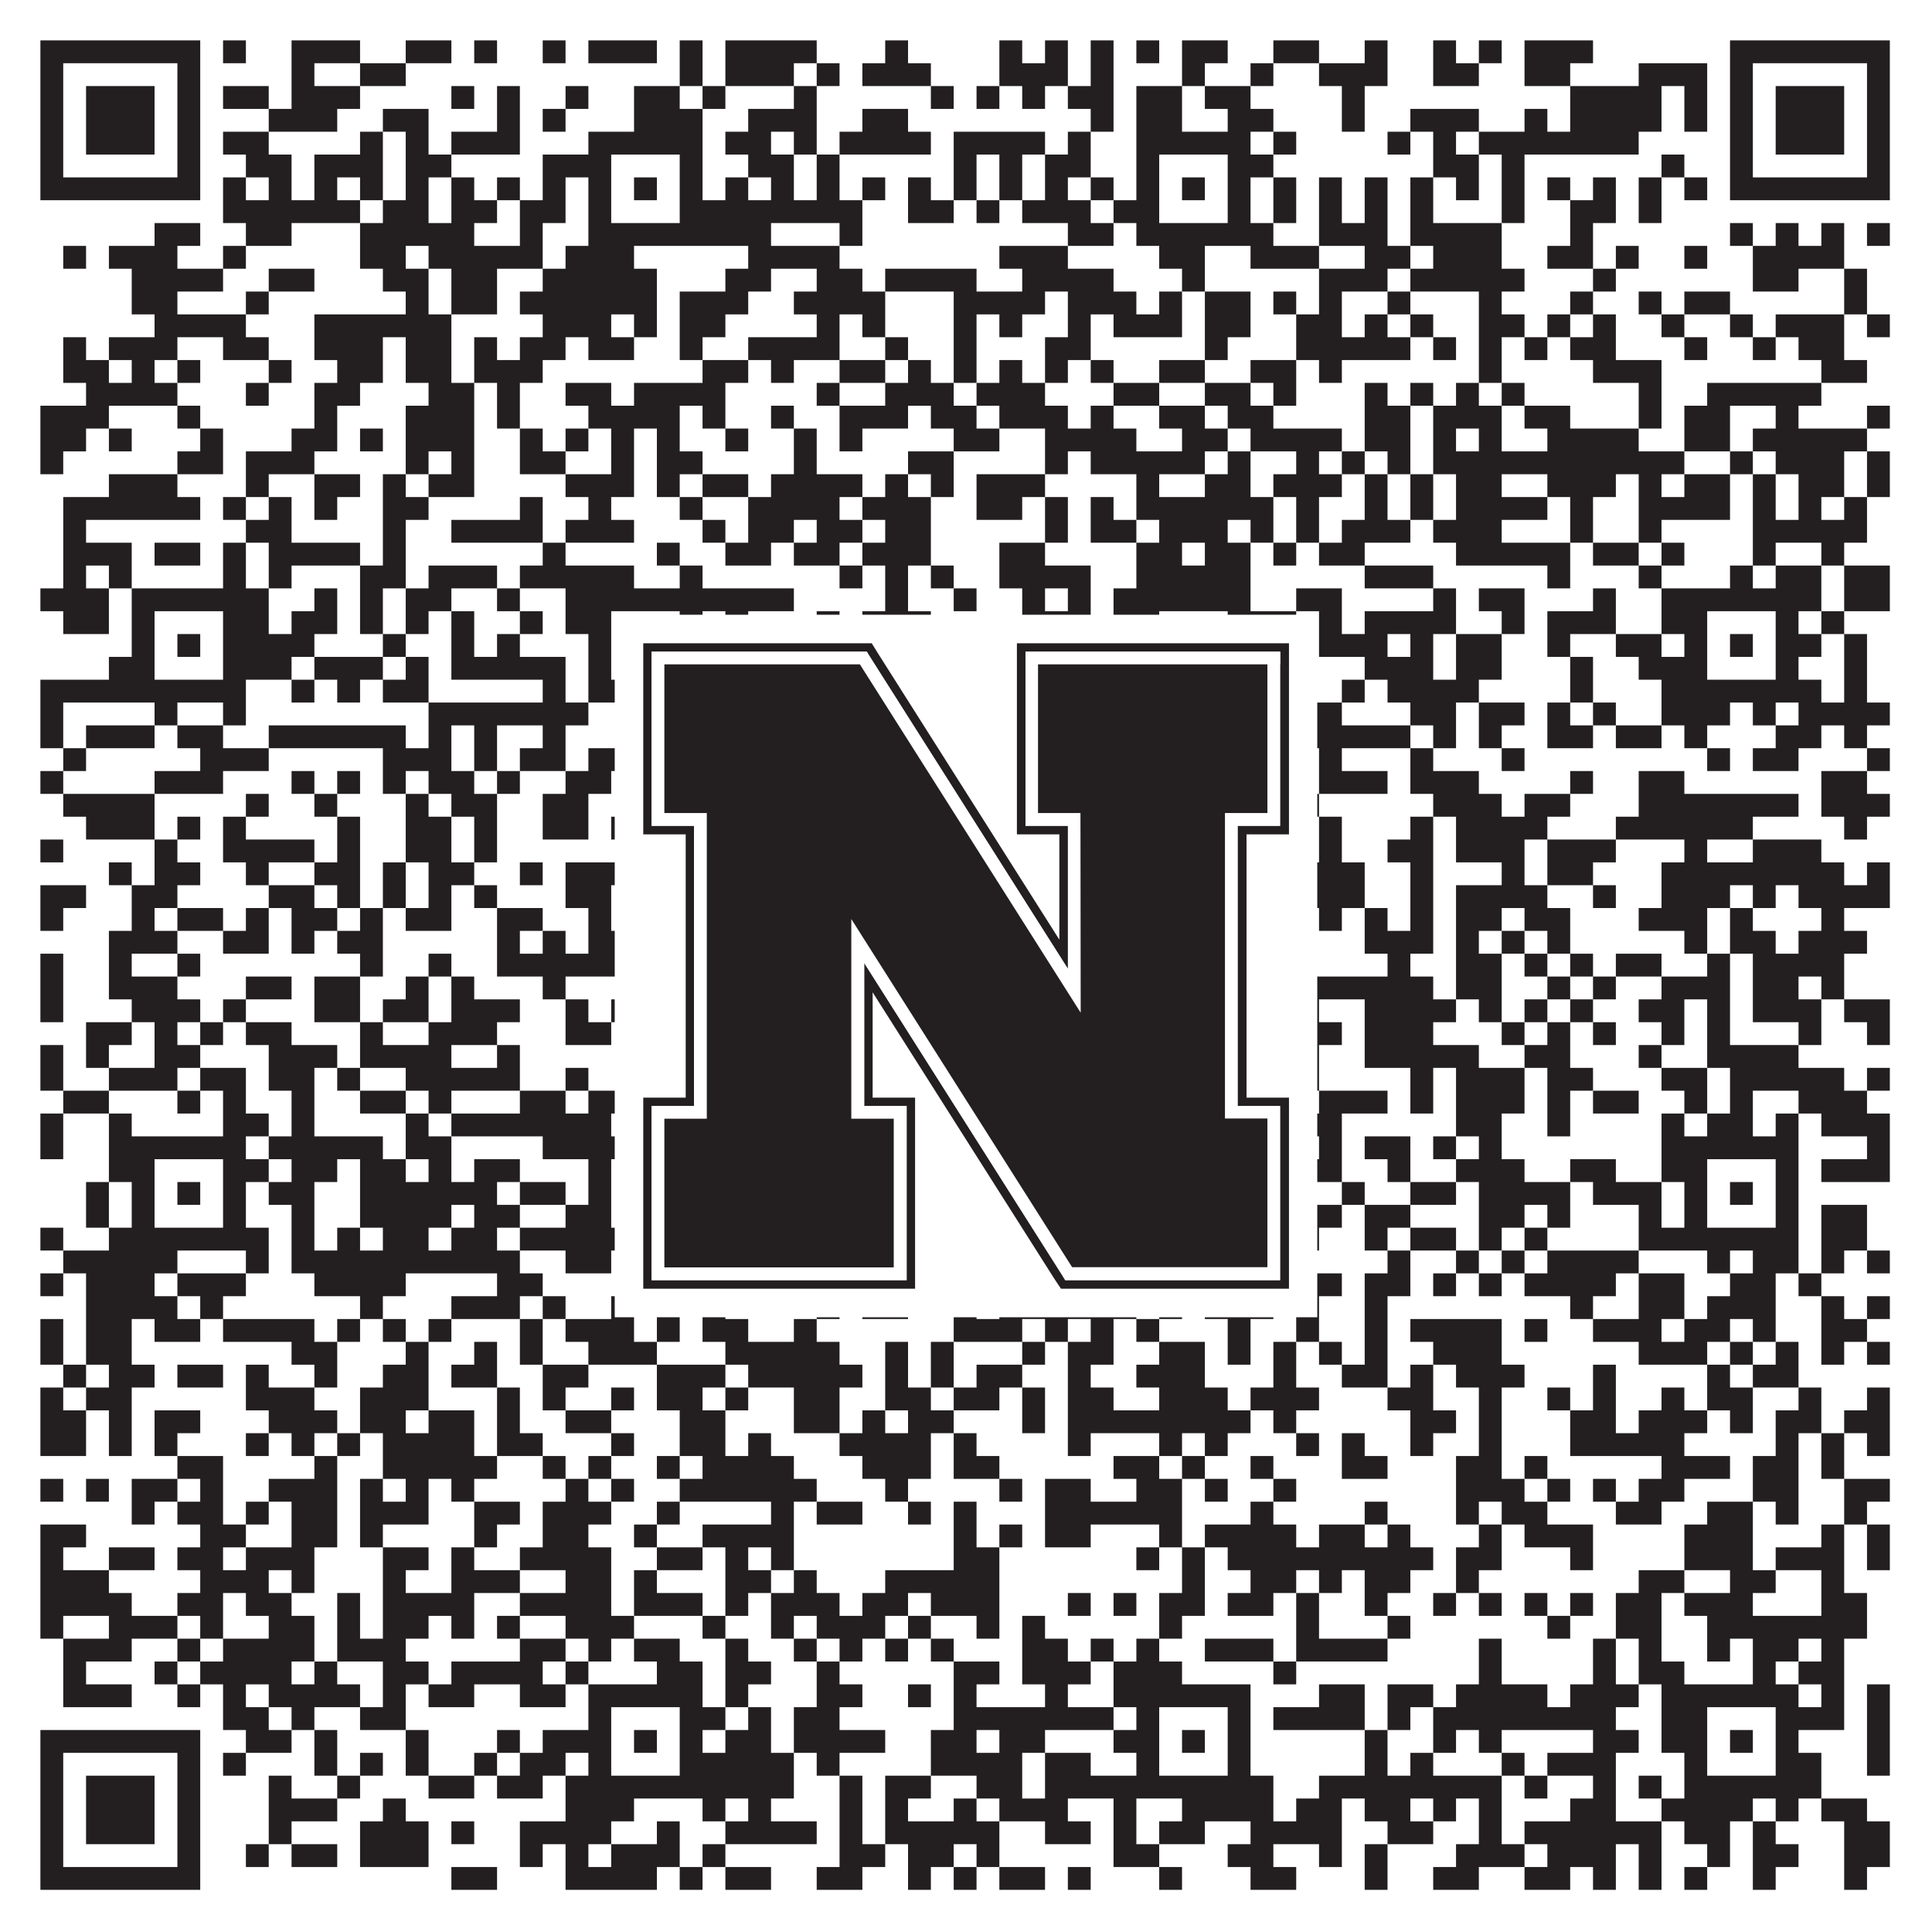 <?xml version="1.0"?>
<svg xmlns="http://www.w3.org/2000/svg" xmlns:xlink="http://www.w3.org/1999/xlink" version="1.1" width="1100px" height="1100px" viewBox="0 0 1100 1100"><rect x="0" y="0" width="1100" height="1100" fill="#ffffff" fill-opacity="1"/><path fill="#231f20" fill-opacity="1" d="M23,23L114,23L114,36L23,36ZM127,23L140,23L140,36L127,36ZM166,23L205,23L205,36L166,36ZM231,23L257,23L257,36L231,36ZM270,23L283,23L283,36L270,36ZM309,23L322,23L322,36L309,36ZM335,23L374,23L374,36L335,36ZM387,23L400,23L400,36L387,36ZM413,23L465,23L465,36L413,36ZM504,23L517,23L517,36L504,36ZM569,23L582,23L582,36L569,36ZM595,23L608,23L608,36L595,36ZM621,23L634,23L634,36L621,36ZM647,23L660,23L660,36L647,36ZM673,23L699,23L699,36L673,36ZM725,23L751,23L751,36L725,36ZM777,23L790,23L790,36L777,36ZM816,23L829,23L829,36L816,36ZM842,23L855,23L855,36L842,36ZM868,23L907,23L907,36L868,36ZM985,23L1076,23L1076,36L985,36ZM23,36L36,36L36,49L23,49ZM101,36L114,36L114,49L101,49ZM166,36L179,36L179,49L166,49ZM205,36L231,36L231,49L205,49ZM387,36L400,36L400,49L387,49ZM413,36L452,36L452,49L413,49ZM465,36L478,36L478,49L465,49ZM491,36L530,36L530,49L491,49ZM569,36L608,36L608,49L569,49ZM621,36L634,36L634,49L621,49ZM673,36L686,36L686,49L673,49ZM712,36L725,36L725,49L712,49ZM751,36L790,36L790,49L751,49ZM816,36L842,36L842,49L816,49ZM868,36L894,36L894,49L868,49ZM933,36L972,36L972,49L933,49ZM985,36L998,36L998,49L985,49ZM1063,36L1076,36L1076,49L1063,49ZM23,49L36,49L36,62L23,62ZM49,49L88,49L88,62L49,62ZM101,49L114,49L114,62L101,62ZM127,49L153,49L153,62L127,62ZM166,49L205,49L205,62L166,62ZM257,49L270,49L270,62L257,62ZM283,49L296,49L296,62L283,62ZM322,49L335,49L335,62L322,62ZM361,49L387,49L387,62L361,62ZM400,49L413,49L413,62L400,62ZM452,49L465,49L465,62L452,62ZM530,49L543,49L543,62L530,62ZM556,49L569,49L569,62L556,62ZM582,49L595,49L595,62L582,62ZM608,49L634,49L634,62L608,62ZM647,49L673,49L673,62L647,62ZM686,49L712,49L712,62L686,62ZM764,49L777,49L777,62L764,62ZM894,49L946,49L946,62L894,62ZM959,49L972,49L972,62L959,62ZM985,49L998,49L998,62L985,62ZM1011,49L1050,49L1050,62L1011,62ZM1063,49L1076,49L1076,62L1063,62ZM23,62L36,62L36,75L23,75ZM49,62L88,62L88,75L49,75ZM101,62L114,62L114,75L101,75ZM153,62L192,62L192,75L153,75ZM218,62L244,62L244,75L218,75ZM283,62L296,62L296,75L283,75ZM309,62L322,62L322,75L309,75ZM361,62L400,62L400,75L361,75ZM426,62L465,62L465,75L426,75ZM491,62L517,62L517,75L491,75ZM621,62L634,62L634,75L621,75ZM647,62L673,62L673,75L647,75ZM699,62L725,62L725,75L699,75ZM764,62L777,62L777,75L764,75ZM803,62L842,62L842,75L803,75ZM868,62L881,62L881,75L868,75ZM894,62L946,62L946,75L894,75ZM959,62L972,62L972,75L959,75ZM985,62L998,62L998,75L985,75ZM1011,62L1050,62L1050,75L1011,75ZM1063,62L1076,62L1076,75L1063,75ZM23,75L36,75L36,88L23,88ZM49,75L88,75L88,88L49,88ZM101,75L114,75L114,88L101,88ZM127,75L153,75L153,88L127,88ZM205,75L218,75L218,88L205,88ZM231,75L244,75L244,88L231,88ZM257,75L296,75L296,88L257,88ZM335,75L400,75L400,88L335,88ZM413,75L439,75L439,88L413,88ZM452,75L465,75L465,88L452,88ZM478,75L530,75L530,88L478,88ZM543,75L595,75L595,88L543,88ZM608,75L621,75L621,88L608,88ZM647,75L712,75L712,88L647,88ZM725,75L738,75L738,88L725,88ZM790,75L803,75L803,88L790,88ZM816,75L829,75L829,88L816,88ZM842,75L933,75L933,88L842,88ZM985,75L998,75L998,88L985,88ZM1011,75L1050,75L1050,88L1011,88ZM1063,75L1076,75L1076,88L1063,88ZM23,88L36,88L36,101L23,101ZM101,88L114,88L114,101L101,101ZM140,88L166,88L166,101L140,101ZM179,88L218,88L218,101L179,101ZM231,88L257,88L257,101L231,101ZM309,88L348,88L348,101L309,101ZM387,88L400,88L400,101L387,101ZM426,88L452,88L452,101L426,101ZM465,88L478,88L478,101L465,101ZM543,88L556,88L556,101L543,101ZM569,88L582,88L582,101L569,101ZM595,88L621,88L621,101L595,101ZM647,88L660,88L660,101L647,101ZM699,88L725,88L725,101L699,101ZM816,88L842,88L842,101L816,101ZM855,88L868,88L868,101L855,101ZM946,88L959,88L959,101L946,101ZM985,88L998,88L998,101L985,101ZM1063,88L1076,88L1076,101L1063,101ZM23,101L114,101L114,114L23,114ZM127,101L140,101L140,114L127,114ZM153,101L166,101L166,114L153,114ZM179,101L192,101L192,114L179,114ZM205,101L218,101L218,114L205,114ZM231,101L244,101L244,114L231,114ZM257,101L270,101L270,114L257,114ZM283,101L296,101L296,114L283,114ZM309,101L322,101L322,114L309,114ZM335,101L348,101L348,114L335,114ZM361,101L374,101L374,114L361,114ZM387,101L400,101L400,114L387,114ZM413,101L426,101L426,114L413,114ZM439,101L452,101L452,114L439,114ZM465,101L478,101L478,114L465,114ZM491,101L504,101L504,114L491,114ZM517,101L530,101L530,114L517,114ZM543,101L556,101L556,114L543,114ZM569,101L582,101L582,114L569,114ZM595,101L608,101L608,114L595,114ZM621,101L634,101L634,114L621,114ZM647,101L660,101L660,114L647,114ZM673,101L686,101L686,114L673,114ZM699,101L712,101L712,114L699,114ZM725,101L738,101L738,114L725,114ZM751,101L764,101L764,114L751,114ZM777,101L790,101L790,114L777,114ZM803,101L816,101L816,114L803,114ZM829,101L842,101L842,114L829,114ZM855,101L868,101L868,114L855,114ZM881,101L894,101L894,114L881,114ZM907,101L920,101L920,114L907,114ZM933,101L946,101L946,114L933,114ZM959,101L972,101L972,114L959,114ZM985,101L1076,101L1076,114L985,114ZM127,114L205,114L205,127L127,127ZM218,114L244,114L244,127L218,127ZM257,114L283,114L283,127L257,127ZM296,114L322,114L322,127L296,127ZM335,114L348,114L348,127L335,127ZM387,114L491,114L491,127L387,127ZM517,114L543,114L543,127L517,127ZM556,114L569,114L569,127L556,127ZM582,114L621,114L621,127L582,127ZM634,114L660,114L660,127L634,127ZM699,114L712,114L712,127L699,127ZM725,114L738,114L738,127L725,127ZM751,114L764,114L764,127L751,127ZM777,114L790,114L790,127L777,127ZM803,114L816,114L816,127L803,127ZM855,114L868,114L868,127L855,127ZM894,114L920,114L920,127L894,127ZM933,114L946,114L946,127L933,127ZM88,127L114,127L114,140L88,140ZM140,127L166,127L166,140L140,140ZM205,127L270,127L270,140L205,140ZM296,127L309,127L309,140L296,140ZM335,127L439,127L439,140L335,140ZM478,127L491,127L491,140L478,140ZM608,127L634,127L634,140L608,140ZM647,127L725,127L725,140L647,140ZM751,127L790,127L790,140L751,140ZM803,127L855,127L855,140L803,140ZM894,127L907,127L907,140L894,140ZM985,127L998,127L998,140L985,140ZM1011,127L1024,127L1024,140L1011,140ZM1037,127L1050,127L1050,140L1037,140ZM1063,127L1076,127L1076,140L1063,140ZM36,140L49,140L49,153L36,153ZM62,140L101,140L101,153L62,153ZM127,140L140,140L140,153L127,153ZM205,140L231,140L231,153L205,153ZM244,140L309,140L309,153L244,153ZM322,140L361,140L361,153L322,153ZM426,140L478,140L478,153L426,153ZM569,140L608,140L608,153L569,153ZM660,140L686,140L686,153L660,153ZM712,140L751,140L751,153L712,153ZM777,140L803,140L803,153L777,153ZM816,140L855,140L855,153L816,153ZM881,140L907,140L907,153L881,153ZM920,140L933,140L933,153L920,153ZM959,140L972,140L972,153L959,153ZM998,140L1050,140L1050,153L998,153ZM75,153L127,153L127,166L75,166ZM153,153L179,153L179,166L153,166ZM218,153L244,153L244,166L218,166ZM257,153L283,153L283,166L257,166ZM309,153L374,153L374,166L309,166ZM413,153L439,153L439,166L413,166ZM465,153L491,153L491,166L465,166ZM504,153L556,153L556,166L504,166ZM582,153L634,153L634,166L582,166ZM673,153L686,153L686,166L673,166ZM751,153L790,153L790,166L751,166ZM803,153L868,153L868,166L803,166ZM907,153L920,153L920,166L907,166ZM998,153L1024,153L1024,166L998,166ZM1050,153L1063,153L1063,166L1050,166ZM75,166L101,166L101,179L75,179ZM140,166L153,166L153,179L140,179ZM231,166L244,166L244,179L231,179ZM257,166L283,166L283,179L257,179ZM296,166L374,166L374,179L296,179ZM387,166L426,166L426,179L387,179ZM452,166L504,166L504,179L452,179ZM543,166L595,166L595,179L543,179ZM608,166L647,166L647,179L608,179ZM660,166L673,166L673,179L660,179ZM686,166L712,166L712,179L686,179ZM725,166L738,166L738,179L725,179ZM751,166L764,166L764,179L751,179ZM790,166L803,166L803,179L790,179ZM842,166L855,166L855,179L842,179ZM894,166L907,166L907,179L894,179ZM933,166L946,166L946,179L933,179ZM959,166L985,166L985,179L959,179ZM1050,166L1063,166L1063,179L1050,179ZM88,179L140,179L140,192L88,192ZM179,179L257,179L257,192L179,192ZM309,179L348,179L348,192L309,192ZM361,179L374,179L374,192L361,192ZM387,179L413,179L413,192L387,192ZM465,179L478,179L478,192L465,192ZM491,179L504,179L504,192L491,192ZM543,179L556,179L556,192L543,192ZM569,179L582,179L582,192L569,192ZM608,179L621,179L621,192L608,192ZM634,179L673,179L673,192L634,192ZM686,179L712,179L712,192L686,192ZM738,179L764,179L764,192L738,192ZM777,179L790,179L790,192L777,192ZM803,179L816,179L816,192L803,192ZM842,179L868,179L868,192L842,192ZM881,179L894,179L894,192L881,192ZM907,179L920,179L920,192L907,192ZM946,179L959,179L959,192L946,192ZM985,179L998,179L998,192L985,192ZM1011,179L1050,179L1050,192L1011,192ZM1063,179L1076,179L1076,192L1063,192ZM36,192L49,192L49,205L36,205ZM62,192L101,192L101,205L62,205ZM127,192L153,192L153,205L127,205ZM179,192L218,192L218,205L179,205ZM231,192L257,192L257,205L231,205ZM270,192L283,192L283,205L270,205ZM296,192L322,192L322,205L296,205ZM335,192L361,192L361,205L335,205ZM387,192L400,192L400,205L387,205ZM426,192L478,192L478,205L426,205ZM504,192L517,192L517,205L504,205ZM543,192L556,192L556,205L543,205ZM595,192L621,192L621,205L595,205ZM686,192L699,192L699,205L686,205ZM738,192L803,192L803,205L738,205ZM816,192L829,192L829,205L816,205ZM842,192L855,192L855,205L842,205ZM868,192L881,192L881,205L868,205ZM894,192L920,192L920,205L894,205ZM959,192L972,192L972,205L959,205ZM998,192L1011,192L1011,205L998,205ZM1024,192L1050,192L1050,205L1024,205ZM36,205L62,205L62,218L36,218ZM75,205L88,205L88,218L75,218ZM101,205L114,205L114,218L101,218ZM153,205L166,205L166,218L153,218ZM192,205L218,205L218,218L192,218ZM231,205L257,205L257,218L231,218ZM270,205L309,205L309,218L270,218ZM400,205L426,205L426,218L400,218ZM439,205L452,205L452,218L439,218ZM478,205L504,205L504,218L478,218ZM517,205L530,205L530,218L517,218ZM543,205L556,205L556,218L543,218ZM569,205L582,205L582,218L569,218ZM595,205L608,205L608,218L595,218ZM621,205L634,205L634,218L621,218ZM660,205L686,205L686,218L660,218ZM712,205L738,205L738,218L712,218ZM751,205L764,205L764,218L751,218ZM842,205L855,205L855,218L842,218ZM907,205L946,205L946,218L907,218ZM1037,205L1063,205L1063,218L1037,218ZM49,218L101,218L101,231L49,231ZM140,218L153,218L153,231L140,231ZM179,218L205,218L205,231L179,231ZM244,218L270,218L270,231L244,231ZM283,218L296,218L296,231L283,231ZM322,218L348,218L348,231L322,231ZM361,218L413,218L413,231L361,231ZM465,218L478,218L478,231L465,231ZM504,218L543,218L543,231L504,231ZM556,218L595,218L595,231L556,231ZM634,218L660,218L660,231L634,231ZM686,218L712,218L712,231L686,231ZM725,218L738,218L738,231L725,231ZM777,218L790,218L790,231L777,231ZM803,218L816,218L816,231L803,231ZM829,218L842,218L842,231L829,231ZM855,218L868,218L868,231L855,231ZM933,218L946,218L946,231L933,231ZM972,218L1037,218L1037,231L972,231ZM23,231L62,231L62,244L23,244ZM101,231L114,231L114,244L101,244ZM179,231L192,231L192,244L179,244ZM231,231L270,231L270,244L231,244ZM283,231L296,231L296,244L283,244ZM335,231L387,231L387,244L335,244ZM400,231L413,231L413,244L400,244ZM439,231L452,231L452,244L439,244ZM478,231L517,231L517,244L478,244ZM530,231L556,231L556,244L530,244ZM569,231L608,231L608,244L569,244ZM621,231L634,231L634,244L621,244ZM660,231L686,231L686,244L660,244ZM699,231L725,231L725,244L699,244ZM777,231L803,231L803,244L777,244ZM816,231L855,231L855,244L816,244ZM868,231L894,231L894,244L868,244ZM933,231L946,231L946,244L933,244ZM959,231L985,231L985,244L959,244ZM1011,231L1024,231L1024,244L1011,244ZM1063,231L1076,231L1076,244L1063,244ZM23,244L49,244L49,257L23,257ZM62,244L75,244L75,257L62,257ZM114,244L127,244L127,257L114,257ZM166,244L192,244L192,257L166,257ZM205,244L218,244L218,257L205,257ZM231,244L270,244L270,257L231,257ZM296,244L309,244L309,257L296,257ZM322,244L335,244L335,257L322,257ZM348,244L361,244L361,257L348,257ZM374,244L387,244L387,257L374,257ZM413,244L426,244L426,257L413,257ZM452,244L465,244L465,257L452,257ZM478,244L491,244L491,257L478,257ZM543,244L569,244L569,257L543,257ZM595,244L647,244L647,257L595,257ZM673,244L699,244L699,257L673,257ZM712,244L764,244L764,257L712,257ZM777,244L803,244L803,257L777,257ZM816,244L829,244L829,257L816,257ZM842,244L855,244L855,257L842,257ZM881,244L933,244L933,257L881,257ZM959,244L985,244L985,257L959,257ZM998,244L1063,244L1063,257L998,257ZM23,257L36,257L36,270L23,270ZM101,257L127,257L127,270L101,270ZM140,257L179,257L179,270L140,270ZM231,257L244,257L244,270L231,270ZM257,257L270,257L270,270L257,270ZM296,257L322,257L322,270L296,270ZM348,257L361,257L361,270L348,270ZM374,257L400,257L400,270L374,270ZM452,257L465,257L465,270L452,270ZM517,257L543,257L543,270L517,270ZM595,257L608,257L608,270L595,270ZM621,257L686,257L686,270L621,270ZM699,257L712,257L712,270L699,270ZM738,257L751,257L751,270L738,270ZM764,257L777,257L777,270L764,270ZM790,257L803,257L803,270L790,270ZM816,257L959,257L959,270L816,270ZM985,257L998,257L998,270L985,270ZM1011,257L1050,257L1050,270L1011,270ZM1063,257L1076,257L1076,270L1063,270ZM62,270L101,270L101,283L62,283ZM140,270L153,270L153,283L140,283ZM179,270L205,270L205,283L179,283ZM218,270L231,270L231,283L218,283ZM244,270L270,270L270,283L244,283ZM322,270L361,270L361,283L322,283ZM374,270L387,270L387,283L374,283ZM400,270L426,270L426,283L400,283ZM439,270L491,270L491,283L439,283ZM504,270L517,270L517,283L504,283ZM530,270L543,270L543,283L530,283ZM556,270L595,270L595,283L556,283ZM647,270L660,270L660,283L647,283ZM686,270L712,270L712,283L686,283ZM725,270L764,270L764,283L725,283ZM777,270L790,270L790,283L777,283ZM803,270L816,270L816,283L803,283ZM829,270L855,270L855,283L829,283ZM881,270L920,270L920,283L881,283ZM933,270L946,270L946,283L933,283ZM959,270L985,270L985,283L959,283ZM998,270L1011,270L1011,283L998,283ZM1024,270L1050,270L1050,283L1024,283ZM1063,270L1076,270L1076,283L1063,283ZM36,283L114,283L114,296L36,296ZM127,283L140,283L140,296L127,296ZM153,283L166,283L166,296L153,296ZM179,283L192,283L192,296L179,296ZM218,283L244,283L244,296L218,296ZM296,283L309,283L309,296L296,296ZM335,283L348,283L348,296L335,296ZM387,283L400,283L400,296L387,296ZM426,283L478,283L478,296L426,296ZM491,283L530,283L530,296L491,296ZM556,283L582,283L582,296L556,296ZM595,283L608,283L608,296L595,296ZM621,283L634,283L634,296L621,296ZM647,283L725,283L725,296L647,296ZM738,283L751,283L751,296L738,296ZM777,283L790,283L790,296L777,296ZM803,283L816,283L816,296L803,296ZM829,283L881,283L881,296L829,296ZM894,283L907,283L907,296L894,296ZM933,283L985,283L985,296L933,296ZM998,283L1011,283L1011,296L998,296ZM1024,283L1037,283L1037,296L1024,296ZM1050,283L1063,283L1063,296L1050,296ZM36,296L49,296L49,309L36,309ZM140,296L166,296L166,309L140,309ZM218,296L231,296L231,309L218,309ZM257,296L309,296L309,309L257,309ZM322,296L361,296L361,309L322,309ZM400,296L413,296L413,309L400,309ZM426,296L452,296L452,309L426,309ZM465,296L491,296L491,309L465,309ZM504,296L530,296L530,309L504,309ZM595,296L608,296L608,309L595,309ZM621,296L647,296L647,309L621,309ZM660,296L699,296L699,309L660,309ZM712,296L725,296L725,309L712,309ZM738,296L751,296L751,309L738,309ZM764,296L803,296L803,309L764,309ZM816,296L855,296L855,309L816,309ZM894,296L907,296L907,309L894,309ZM933,296L946,296L946,309L933,309ZM998,296L1063,296L1063,309L998,309ZM36,309L75,309L75,322L36,322ZM88,309L114,309L114,322L88,322ZM127,309L140,309L140,322L127,322ZM153,309L205,309L205,322L153,322ZM218,309L231,309L231,322L218,322ZM309,309L322,309L322,322L309,322ZM374,309L387,309L387,322L374,322ZM413,309L439,309L439,322L413,322ZM452,309L478,309L478,322L452,322ZM491,309L530,309L530,322L491,322ZM569,309L595,309L595,322L569,322ZM647,309L673,309L673,322L647,322ZM686,309L712,309L712,322L686,322ZM725,309L738,309L738,322L725,322ZM751,309L777,309L777,322L751,322ZM829,309L894,309L894,322L829,322ZM907,309L933,309L933,322L907,322ZM946,309L959,309L959,322L946,322ZM998,309L1011,309L1011,322L998,322ZM1037,309L1050,309L1050,322L1037,322ZM36,322L49,322L49,335L36,335ZM62,322L75,322L75,335L62,335ZM127,322L140,322L140,335L127,335ZM153,322L166,322L166,335L153,335ZM205,322L231,322L231,335L205,335ZM244,322L283,322L283,335L244,335ZM296,322L361,322L361,335L296,335ZM387,322L400,322L400,335L387,335ZM478,322L491,322L491,335L478,335ZM504,322L517,322L517,335L504,335ZM530,322L543,322L543,335L530,335ZM569,322L621,322L621,335L569,335ZM647,322L712,322L712,335L647,335ZM777,322L816,322L816,335L777,335ZM881,322L894,322L894,335L881,335ZM933,322L946,322L946,335L933,335ZM985,322L998,322L998,335L985,335ZM1011,322L1037,322L1037,335L1011,335ZM1050,322L1076,322L1076,335L1050,335ZM23,335L62,335L62,348L23,348ZM75,335L153,335L153,348L75,348ZM179,335L192,335L192,348L179,348ZM205,335L218,335L218,348L205,348ZM231,335L257,335L257,348L231,348ZM283,335L296,335L296,348L283,348ZM322,335L452,335L452,348L322,348ZM504,335L517,335L517,348L504,348ZM543,335L556,335L556,348L543,348ZM582,335L595,335L595,348L582,348ZM608,335L621,335L621,348L608,348ZM634,335L712,335L712,348L634,348ZM738,335L764,335L764,348L738,348ZM816,335L829,335L829,348L816,348ZM842,335L868,335L868,348L842,348ZM907,335L920,335L920,348L907,348ZM946,335L1037,335L1037,348L946,348ZM1050,335L1076,335L1076,348L1050,348ZM36,348L62,348L62,361L36,361ZM75,348L88,348L88,361L75,361ZM127,348L153,348L153,361L127,361ZM166,348L192,348L192,361L166,361ZM205,348L218,348L218,361L205,361ZM231,348L244,348L244,361L231,361ZM257,348L270,348L270,361L257,361ZM296,348L309,348L309,361L296,361ZM322,348L348,348L348,361L322,361ZM387,348L400,348L400,361L387,361ZM413,348L426,348L426,361L413,361ZM465,348L478,348L478,361L465,361ZM491,348L530,348L530,361L491,361ZM582,348L621,348L621,361L582,361ZM634,348L660,348L660,361L634,361ZM699,348L738,348L738,361L699,361ZM751,348L764,348L764,361L751,361ZM777,348L829,348L829,361L777,361ZM855,348L868,348L868,361L855,361ZM881,348L920,348L920,361L881,361ZM946,348L972,348L972,361L946,361ZM1011,348L1024,348L1024,361L1011,361ZM1037,348L1050,348L1050,361L1037,361ZM75,361L88,361L88,374L75,374ZM101,361L114,361L114,374L101,374ZM127,361L179,361L179,374L127,374ZM218,361L231,361L231,374L218,374ZM257,361L270,361L270,374L257,374ZM283,361L296,361L296,374L283,374ZM335,361L348,361L348,374L335,374ZM361,361L374,361L374,374L361,374ZM387,361L413,361L413,374L387,374ZM452,361L478,361L478,374L452,374ZM517,361L569,361L569,374L517,374ZM582,361L595,361L595,374L582,374ZM608,361L621,361L621,374L608,374ZM647,361L660,361L660,374L647,374ZM673,361L686,361L686,374L673,374ZM699,361L712,361L712,374L699,374ZM751,361L790,361L790,374L751,374ZM803,361L816,361L816,374L803,374ZM829,361L855,361L855,374L829,374ZM881,361L894,361L894,374L881,374ZM920,361L946,361L946,374L920,374ZM959,361L972,361L972,374L959,374ZM985,361L998,361L998,374L985,374ZM1011,361L1037,361L1037,374L1011,374ZM1050,361L1063,361L1063,374L1050,374ZM62,374L88,374L88,387L62,387ZM127,374L166,374L166,387L127,387ZM179,374L218,374L218,387L179,387ZM231,374L244,374L244,387L231,387ZM257,374L322,374L322,387L257,387ZM335,374L348,374L348,387L335,387ZM387,374L478,374L478,387L387,387ZM504,374L517,374L517,387L504,387ZM543,374L569,374L569,387L543,387ZM608,374L621,374L621,387L608,387ZM647,374L660,374L660,387L647,387ZM699,374L712,374L712,387L699,387ZM777,374L816,374L816,387L777,387ZM829,374L855,374L855,387L829,387ZM894,374L907,374L907,387L894,387ZM933,374L972,374L972,387L933,387ZM1011,374L1024,374L1024,387L1011,387ZM1050,374L1063,374L1063,387L1050,387ZM23,387L140,387L140,400L23,400ZM166,387L179,387L179,400L166,400ZM192,387L205,387L205,400L192,400ZM218,387L244,387L244,400L218,400ZM309,387L322,387L322,400L309,400ZM335,387L400,387L400,400L335,400ZM413,387L426,387L426,400L413,400ZM452,387L465,387L465,400L452,400ZM478,387L491,387L491,400L478,400ZM504,387L569,387L569,400L504,400ZM608,387L712,387L712,400L608,400ZM764,387L777,387L777,400L764,400ZM790,387L842,387L842,400L790,400ZM894,387L907,387L907,400L894,400ZM946,387L1037,387L1037,400L946,400ZM1050,387L1063,387L1063,400L1050,400ZM23,400L36,400L36,413L23,413ZM88,400L101,400L101,413L88,413ZM127,400L140,400L140,413L127,413ZM244,400L335,400L335,413L244,413ZM387,400L400,400L400,413L387,413ZM426,400L439,400L439,413L426,413ZM465,400L478,400L478,413L465,413ZM517,400L530,400L530,413L517,413ZM543,400L569,400L569,413L543,413ZM582,400L608,400L608,413L582,413ZM634,400L647,400L647,413L634,413ZM660,400L673,400L673,413L660,413ZM686,400L699,400L699,413L686,413ZM712,400L764,400L764,413L712,413ZM803,400L829,400L829,413L803,413ZM842,400L868,400L868,413L842,413ZM881,400L894,400L894,413L881,413ZM907,400L920,400L920,413L907,413ZM946,400L985,400L985,413L946,413ZM998,400L1011,400L1011,413L998,413ZM1024,400L1076,400L1076,413L1024,413ZM23,413L36,413L36,426L23,426ZM49,413L88,413L88,426L49,426ZM101,413L127,413L127,426L101,426ZM153,413L231,413L231,426L153,426ZM244,413L257,413L257,426L244,426ZM270,413L283,413L283,426L270,426ZM309,413L322,413L322,426L309,426ZM400,413L426,413L426,426L400,426ZM504,413L556,413L556,426L504,426ZM595,413L608,413L608,426L595,426ZM647,413L673,413L673,426L647,426ZM686,413L725,413L725,426L686,426ZM738,413L803,413L803,426L738,426ZM816,413L829,413L829,426L816,426ZM842,413L855,413L855,426L842,426ZM881,413L907,413L907,426L881,426ZM920,413L946,413L946,426L920,426ZM959,413L972,413L972,426L959,426ZM1011,413L1037,413L1037,426L1011,426ZM1050,413L1063,413L1063,426L1050,426ZM36,426L49,426L49,439L36,439ZM114,426L153,426L153,439L114,439ZM218,426L257,426L257,439L218,439ZM270,426L283,426L283,439L270,439ZM296,426L322,426L322,439L296,439ZM335,426L387,426L387,439L335,439ZM413,426L426,426L426,439L413,439ZM478,426L491,426L491,439L478,439ZM517,426L530,426L530,439L517,439ZM556,426L569,426L569,439L556,439ZM582,426L595,426L595,439L582,439ZM621,426L634,426L634,439L621,439ZM660,426L686,426L686,439L660,439ZM699,426L712,426L712,439L699,439ZM751,426L764,426L764,439L751,439ZM803,426L816,426L816,439L803,439ZM855,426L868,426L868,439L855,439ZM972,426L985,426L985,439L972,439ZM998,426L1024,426L1024,439L998,439ZM1063,426L1076,426L1076,439L1063,439ZM23,439L36,439L36,452L23,452ZM88,439L127,439L127,452L88,452ZM166,439L179,439L179,452L166,452ZM192,439L205,439L205,452L192,452ZM218,439L231,439L231,452L218,452ZM244,439L270,439L270,452L244,452ZM283,439L296,439L296,452L283,452ZM322,439L348,439L348,452L322,452ZM361,439L374,439L374,452L361,452ZM387,439L400,439L400,452L387,452ZM426,439L439,439L439,452L426,452ZM452,439L517,439L517,452L452,452ZM543,439L647,439L647,452L543,452ZM660,439L673,439L673,452L660,452ZM712,439L725,439L725,452L712,452ZM751,439L790,439L790,452L751,452ZM803,439L842,439L842,452L803,452ZM894,439L907,439L907,452L894,452ZM933,439L959,439L959,452L933,452ZM1037,439L1063,439L1063,452L1037,452ZM36,452L88,452L88,465L36,465ZM140,452L153,452L153,465L140,465ZM179,452L192,452L192,465L179,465ZM231,452L244,452L244,465L231,465ZM257,452L283,452L283,465L257,465ZM309,452L335,452L335,465L309,465ZM361,452L387,452L387,465L361,465ZM426,452L439,452L439,465L426,465ZM452,452L491,452L491,465L452,465ZM504,452L517,452L517,465L504,465ZM530,452L543,452L543,465L530,465ZM608,452L621,452L621,465L608,465ZM634,452L647,452L647,465L634,465ZM660,452L673,452L673,465L660,465ZM686,452L699,452L699,465L686,465ZM738,452L751,452L751,465L738,465ZM816,452L855,452L855,465L816,465ZM868,452L894,452L894,465L868,465ZM933,452L1024,452L1024,465L933,465ZM1037,452L1076,452L1076,465L1037,465ZM49,465L88,465L88,478L49,478ZM101,465L114,465L114,478L101,478ZM127,465L140,465L140,478L127,478ZM192,465L205,465L205,478L192,478ZM231,465L257,465L257,478L231,478ZM270,465L283,465L283,478L270,478ZM309,465L335,465L335,478L309,478ZM348,465L361,465L361,478L348,478ZM387,465L400,465L400,478L387,478ZM413,465L426,465L426,478L413,478ZM439,465L452,465L452,478L439,478ZM465,465L478,465L478,478L465,478ZM491,465L517,465L517,478L491,478ZM530,465L556,465L556,478L530,478ZM621,465L660,465L660,478L621,478ZM686,465L699,465L699,478L686,478ZM712,465L738,465L738,478L712,478ZM751,465L764,465L764,478L751,478ZM803,465L816,465L816,478L803,478ZM829,465L881,465L881,478L829,478ZM920,465L998,465L998,478L920,478ZM1050,465L1063,465L1063,478L1050,478ZM23,478L36,478L36,491L23,491ZM88,478L101,478L101,491L88,491ZM127,478L179,478L179,491L127,491ZM192,478L205,478L205,491L192,491ZM231,478L257,478L257,491L231,491ZM270,478L283,478L283,491L270,491ZM361,478L374,478L374,491L361,491ZM413,478L426,478L426,491L413,491ZM452,478L465,478L465,491L452,491ZM530,478L543,478L543,491L530,491ZM569,478L608,478L608,491L569,491ZM621,478L647,478L647,491L621,491ZM660,478L673,478L673,491L660,491ZM686,478L699,478L699,491L686,491ZM725,478L738,478L738,491L725,491ZM751,478L764,478L764,491L751,491ZM790,478L816,478L816,491L790,491ZM829,478L868,478L868,491L829,491ZM881,478L920,478L920,491L881,491ZM959,478L972,478L972,491L959,491ZM998,478L1037,478L1037,491L998,491ZM62,491L75,491L75,504L62,504ZM88,491L114,491L114,504L88,504ZM140,491L153,491L153,504L140,504ZM179,491L205,491L205,504L179,504ZM218,491L231,491L231,504L218,504ZM244,491L270,491L270,504L244,504ZM296,491L309,491L309,504L296,504ZM322,491L400,491L400,504L322,504ZM413,491L452,491L452,504L413,504ZM465,491L530,491L530,504L465,504ZM543,491L556,491L556,504L543,504ZM569,491L647,491L647,504L569,504ZM660,491L673,491L673,504L660,504ZM738,491L777,491L777,504L738,504ZM803,491L816,491L816,504L803,504ZM855,491L868,491L868,504L855,504ZM881,491L907,491L907,504L881,504ZM946,491L1050,491L1050,504L946,504ZM1063,491L1076,491L1076,504L1063,504ZM23,504L49,504L49,517L23,517ZM75,504L101,504L101,517L75,517ZM153,504L179,504L179,517L153,517ZM192,504L205,504L205,517L192,517ZM218,504L231,504L231,517L218,517ZM244,504L257,504L257,517L244,517ZM270,504L283,504L283,517L270,517ZM322,504L348,504L348,517L322,517ZM361,504L426,504L426,517L361,517ZM439,504L465,504L465,517L439,517ZM478,504L517,504L517,517L478,517ZM530,504L556,504L556,517L530,517ZM621,504L647,504L647,517L621,517ZM660,504L673,504L673,517L660,517ZM686,504L777,504L777,517L686,517ZM803,504L816,504L816,517L803,517ZM829,504L881,504L881,517L829,517ZM907,504L920,504L920,517L907,517ZM946,504L985,504L985,517L946,517ZM998,504L1011,504L1011,517L998,517ZM1024,504L1076,504L1076,517L1024,517ZM23,517L36,517L36,530L23,530ZM75,517L88,517L88,530L75,530ZM101,517L127,517L127,530L101,530ZM140,517L153,517L153,530L140,530ZM166,517L192,517L192,530L166,530ZM205,517L218,517L218,530L205,530ZM231,517L257,517L257,530L231,530ZM283,517L309,517L309,530L283,530ZM335,517L348,517L348,530L335,530ZM413,517L426,517L426,530L413,530ZM452,517L465,517L465,530L452,530ZM491,517L504,517L504,530L491,530ZM517,517L608,517L608,530L517,530ZM621,517L634,517L634,530L621,530ZM647,517L673,517L673,530L647,530ZM686,517L725,517L725,530L686,530ZM751,517L764,517L764,530L751,530ZM777,517L790,517L790,530L777,530ZM803,517L816,517L816,530L803,530ZM829,517L855,517L855,530L829,530ZM868,517L894,517L894,530L868,530ZM933,517L972,517L972,530L933,530ZM985,517L998,517L998,530L985,530ZM1037,517L1050,517L1050,530L1037,530ZM62,530L101,530L101,543L62,543ZM127,530L153,530L153,543L127,543ZM166,530L179,530L179,543L166,543ZM192,530L218,530L218,543L192,543ZM283,530L296,530L296,543L283,543ZM309,530L322,530L322,543L309,543ZM335,530L361,530L361,543L335,543ZM374,530L387,530L387,543L374,543ZM400,530L413,530L413,543L400,543ZM426,530L452,530L452,543L426,543ZM465,530L517,530L517,543L465,543ZM530,530L543,530L543,543L530,543ZM556,530L569,530L569,543L556,543ZM582,530L595,530L595,543L582,543ZM608,530L621,530L621,543L608,543ZM647,530L686,530L686,543L647,543ZM725,530L738,530L738,543L725,543ZM777,530L816,530L816,543L777,543ZM829,530L842,530L842,543L829,543ZM855,530L868,530L868,543L855,543ZM881,530L894,530L894,543L881,543ZM959,530L972,530L972,543L959,543ZM985,530L1011,530L1011,543L985,543ZM1024,530L1063,530L1063,543L1024,543ZM23,543L36,543L36,556L23,556ZM62,543L75,543L75,556L62,556ZM101,543L114,543L114,556L101,556ZM205,543L218,543L218,556L205,556ZM244,543L257,543L257,556L244,556ZM283,543L374,543L374,556L283,556ZM387,543L400,543L400,556L387,556ZM426,543L465,543L465,556L426,556ZM504,543L517,543L517,556L504,556ZM530,543L569,543L569,556L530,556ZM582,543L608,543L608,556L582,556ZM621,543L634,543L634,556L621,556ZM673,543L725,543L725,556L673,556ZM790,543L803,543L803,556L790,556ZM829,543L855,543L855,556L829,556ZM868,543L881,543L881,556L868,556ZM894,543L907,543L907,556L894,556ZM920,543L946,543L946,556L920,556ZM972,543L985,543L985,556L972,556ZM998,543L1050,543L1050,556L998,556ZM23,556L36,556L36,569L23,569ZM62,556L101,556L101,569L62,569ZM140,556L166,556L166,569L140,569ZM179,556L205,556L205,569L179,569ZM231,556L244,556L244,569L231,569ZM257,556L270,556L270,569L257,569ZM309,556L322,556L322,569L309,569ZM361,556L387,556L387,569L361,569ZM413,556L452,556L452,569L413,569ZM465,556L478,556L478,569L465,569ZM517,556L530,556L530,569L517,569ZM569,556L582,556L582,569L569,569ZM608,556L634,556L634,569L608,569ZM647,556L660,556L660,569L647,569ZM699,556L816,556L816,569L699,569ZM829,556L855,556L855,569L829,569ZM881,556L894,556L894,569L881,569ZM907,556L920,556L920,569L907,569ZM946,556L985,556L985,569L946,569ZM998,556L1024,556L1024,569L998,569ZM1037,556L1050,556L1050,569L1037,569ZM23,569L36,569L36,582L23,582ZM75,569L114,569L114,582L75,582ZM127,569L140,569L140,582L127,582ZM179,569L205,569L205,582L179,582ZM218,569L244,569L244,582L218,582ZM257,569L296,569L296,582L257,582ZM322,569L335,569L335,582L322,582ZM348,569L361,569L361,582L348,582ZM400,569L413,569L413,582L400,582ZM452,569L465,569L465,582L452,582ZM478,569L504,569L504,582L478,582ZM517,569L543,569L543,582L517,582ZM556,569L595,569L595,582L556,582ZM608,569L634,569L634,582L608,582ZM647,569L660,569L660,582L647,582ZM673,569L686,569L686,582L673,582ZM712,569L725,569L725,582L712,582ZM738,569L751,569L751,582L738,582ZM777,569L829,569L829,582L777,582ZM842,569L855,569L855,582L842,582ZM868,569L881,569L881,582L868,582ZM894,569L907,569L907,582L894,582ZM933,569L959,569L959,582L933,582ZM972,569L985,569L985,582L972,582ZM998,569L1037,569L1037,582L998,582ZM1050,569L1076,569L1076,582L1050,582ZM49,582L75,582L75,595L49,595ZM88,582L101,582L101,595L88,595ZM114,582L127,582L127,595L114,595ZM140,582L166,582L166,595L140,595ZM205,582L218,582L218,595L205,595ZM244,582L283,582L283,595L244,595ZM322,582L348,582L348,595L322,595ZM361,582L400,582L400,595L361,595ZM426,582L439,582L439,595L426,595ZM465,582L478,582L478,595L465,595ZM491,582L504,582L504,595L491,595ZM556,582L582,582L582,595L556,595ZM595,582L634,582L634,595L595,595ZM647,582L660,582L660,595L647,595ZM673,582L686,582L686,595L673,595ZM738,582L764,582L764,595L738,595ZM777,582L816,582L816,595L777,595ZM855,582L868,582L868,595L855,595ZM881,582L894,582L894,595L881,595ZM907,582L920,582L920,595L907,595ZM946,582L959,582L959,595L946,595ZM972,582L985,582L985,595L972,595ZM1024,582L1037,582L1037,595L1024,595ZM1063,582L1076,582L1076,595L1063,595ZM23,595L36,595L36,608L23,608ZM49,595L62,595L62,608L49,608ZM88,595L114,595L114,608L88,608ZM153,595L192,595L192,608L153,608ZM205,595L257,595L257,608L205,608ZM283,595L296,595L296,608L283,608ZM361,595L374,595L374,608L361,608ZM413,595L452,595L452,608L413,608ZM465,595L491,595L491,608L465,608ZM504,595L556,595L556,608L504,608ZM595,595L621,595L621,608L595,608ZM647,595L660,595L660,608L647,608ZM686,595L725,595L725,608L686,608ZM738,595L751,595L751,608L738,608ZM777,595L842,595L842,608L777,608ZM868,595L894,595L894,608L868,608ZM933,595L946,595L946,608L933,608ZM972,595L1024,595L1024,608L972,608ZM23,608L36,608L36,621L23,621ZM62,608L101,608L101,621L62,621ZM114,608L140,608L140,621L114,621ZM153,608L179,608L179,621L153,621ZM192,608L205,608L205,621L192,621ZM231,608L296,608L296,621L231,621ZM322,608L335,608L335,621L322,621ZM374,608L400,608L400,621L374,621ZM413,608L452,608L452,621L413,621ZM530,608L543,608L543,621L530,621ZM569,608L608,608L608,621L569,621ZM647,608L686,608L686,621L647,621ZM699,608L751,608L751,621L699,621ZM803,608L816,608L816,621L803,621ZM829,608L868,608L868,621L829,621ZM881,608L907,608L907,621L881,621ZM946,608L972,608L972,621L946,621ZM985,608L1050,608L1050,621L985,621ZM1063,608L1076,608L1076,621L1063,621ZM36,621L62,621L62,634L36,634ZM101,621L114,621L114,634L101,634ZM127,621L140,621L140,634L127,634ZM166,621L179,621L179,634L166,634ZM205,621L231,621L231,634L205,634ZM244,621L257,621L257,634L244,634ZM296,621L322,621L322,634L296,634ZM335,621L361,621L361,634L335,634ZM426,621L504,621L504,634L426,634ZM517,621L569,621L569,634L517,634ZM608,621L621,621L621,634L608,634ZM634,621L647,621L647,634L634,634ZM660,621L673,621L673,634L660,634ZM686,621L712,621L712,634L686,634ZM751,621L790,621L790,634L751,634ZM803,621L816,621L816,634L803,634ZM829,621L868,621L868,634L829,634ZM881,621L894,621L894,634L881,634ZM907,621L933,621L933,634L907,634ZM959,621L972,621L972,634L959,634ZM985,621L998,621L998,634L985,634ZM1024,621L1063,621L1063,634L1024,634ZM23,634L36,634L36,647L23,647ZM62,634L75,634L75,647L62,647ZM127,634L153,634L153,647L127,647ZM166,634L179,634L179,647L166,647ZM231,634L244,634L244,647L231,647ZM257,634L348,634L348,647L257,647ZM361,634L374,634L374,647L361,647ZM387,634L413,634L413,647L387,647ZM426,634L452,634L452,647L426,647ZM504,634L595,634L595,647L504,647ZM608,634L673,634L673,647L608,647ZM686,634L699,634L699,647L686,647ZM712,634L764,634L764,647L712,647ZM829,634L855,634L855,647L829,647ZM881,634L894,634L894,647L881,647ZM946,634L959,634L959,647L946,647ZM972,634L998,634L998,647L972,647ZM1011,634L1024,634L1024,647L1011,647ZM1037,634L1076,634L1076,647L1037,647ZM23,647L36,647L36,660L23,660ZM62,647L140,647L140,660L62,660ZM153,647L218,647L218,660L153,660ZM231,647L257,647L257,660L231,660ZM309,647L439,647L439,660L309,660ZM452,647L478,647L478,660L452,660ZM491,647L504,647L504,660L491,660ZM517,647L530,647L530,660L517,660ZM569,647L595,647L595,660L569,660ZM647,647L712,647L712,660L647,660ZM751,647L764,647L764,660L751,660ZM777,647L803,647L803,660L777,660ZM816,647L829,647L829,660L816,660ZM842,647L855,647L855,660L842,660ZM946,647L1024,647L1024,660L946,660ZM1063,647L1076,647L1076,660L1063,660ZM62,660L88,660L88,673L62,673ZM127,660L153,660L153,673L127,673ZM166,660L192,660L192,673L166,673ZM205,660L231,660L231,673L205,673ZM244,660L257,660L257,673L244,673ZM270,660L296,660L296,673L270,673ZM335,660L348,660L348,673L335,673ZM387,660L400,660L400,673L387,673ZM504,660L543,660L543,673L504,673ZM569,660L634,660L634,673L569,673ZM647,660L660,660L660,673L647,673ZM699,660L764,660L764,673L699,673ZM790,660L803,660L803,673L790,673ZM829,660L868,660L868,673L829,673ZM894,660L920,660L920,673L894,673ZM946,660L972,660L972,673L946,673ZM1011,660L1024,660L1024,673L1011,673ZM1037,660L1076,660L1076,673L1037,673ZM49,673L62,673L62,686L49,686ZM75,673L88,673L88,686L75,686ZM101,673L114,673L114,686L101,686ZM127,673L140,673L140,686L127,686ZM153,673L179,673L179,686L153,686ZM205,673L283,673L283,686L205,686ZM296,673L322,673L322,686L296,686ZM335,673L348,673L348,686L335,686ZM361,673L374,673L374,686L361,686ZM387,673L413,673L413,686L387,686ZM426,673L439,673L439,686L426,686ZM465,673L504,673L504,686L465,686ZM530,673L608,673L608,686L530,686ZM621,673L660,673L660,686L621,686ZM673,673L686,673L686,686L673,686ZM699,673L712,673L712,686L699,686ZM764,673L777,673L777,686L764,686ZM803,673L829,673L829,686L803,686ZM842,673L894,673L894,686L842,686ZM907,673L946,673L946,686L907,686ZM959,673L972,673L972,686L959,686ZM985,673L998,673L998,686L985,686ZM1011,673L1024,673L1024,686L1011,686ZM49,686L62,686L62,699L49,699ZM75,686L88,686L88,699L75,699ZM127,686L140,686L140,699L127,699ZM166,686L179,686L179,699L166,699ZM205,686L257,686L257,699L205,699ZM270,686L296,686L296,699L270,699ZM322,686L348,686L348,699L322,699ZM387,686L413,686L413,699L387,699ZM426,686L439,686L439,699L426,699ZM452,686L465,686L465,699L452,699ZM491,686L504,686L504,699L491,699ZM517,686L543,686L543,699L517,699ZM556,686L569,686L569,699L556,699ZM582,686L595,686L595,699L582,699ZM608,686L660,686L660,699L608,699ZM699,686L712,686L712,699L699,699ZM725,686L764,686L764,699L725,699ZM777,686L803,686L803,699L777,699ZM842,686L868,686L868,699L842,699ZM881,686L894,686L894,699L881,699ZM933,686L946,686L946,699L933,699ZM959,686L972,686L972,699L959,699ZM1011,686L1024,686L1024,699L1011,699ZM1037,686L1063,686L1063,699L1037,699ZM23,699L36,699L36,712L23,712ZM62,699L153,699L153,712L62,712ZM166,699L179,699L179,712L166,712ZM192,699L205,699L205,712L192,712ZM218,699L244,699L244,712L218,712ZM257,699L283,699L283,712L257,712ZM296,699L400,699L400,712L296,712ZM426,699L465,699L465,712L426,712ZM478,699L491,699L491,712L478,712ZM504,699L530,699L530,712L504,712ZM569,699L582,699L582,712L569,712ZM595,699L621,699L621,712L595,712ZM647,699L751,699L751,712L647,712ZM777,699L790,699L790,712L777,712ZM803,699L829,699L829,712L803,712ZM842,699L855,699L855,712L842,712ZM868,699L881,699L881,712L868,712ZM933,699L1024,699L1024,712L933,712ZM1037,699L1063,699L1063,712L1037,712ZM36,712L101,712L101,725L36,725ZM140,712L153,712L153,725L140,725ZM166,712L296,712L296,725L166,725ZM322,712L348,712L348,725L322,725ZM361,712L374,712L374,725L361,725ZM387,712L400,712L400,725L387,725ZM413,712L439,712L439,725L413,725ZM452,712L478,712L478,725L452,725ZM517,712L530,712L530,725L517,725ZM543,712L556,712L556,725L543,725ZM569,712L634,712L634,725L569,725ZM686,712L712,712L712,725L686,725ZM790,712L803,712L803,725L790,725ZM829,712L842,712L842,725L829,725ZM855,712L868,712L868,725L855,725ZM881,712L933,712L933,725L881,725ZM972,712L985,712L985,725L972,725ZM998,712L1024,712L1024,725L998,725ZM1037,712L1050,712L1050,725L1037,725ZM1063,712L1076,712L1076,725L1063,725ZM23,725L36,725L36,738L23,738ZM49,725L88,725L88,738L49,738ZM101,725L140,725L140,738L101,738ZM179,725L231,725L231,738L179,738ZM283,725L309,725L309,738L283,738ZM504,725L530,725L530,738L504,738ZM556,725L582,725L582,738L556,738ZM595,725L621,725L621,738L595,738ZM634,725L647,725L647,738L634,738ZM699,725L725,725L725,738L699,738ZM738,725L764,725L764,738L738,738ZM777,725L803,725L803,738L777,738ZM816,725L829,725L829,738L816,738ZM842,725L855,725L855,738L842,738ZM868,725L920,725L920,738L868,738ZM933,725L959,725L959,738L933,738ZM985,725L1011,725L1011,738L985,738ZM1024,725L1037,725L1037,738L1024,738ZM49,738L101,738L101,751L49,751ZM114,738L127,738L127,751L114,751ZM205,738L218,738L218,751L205,751ZM257,738L296,738L296,751L257,751ZM309,738L322,738L322,751L309,751ZM348,738L361,738L361,751L348,751ZM374,738L387,738L387,751L374,751ZM400,738L413,738L413,751L400,751ZM465,738L478,738L478,751L465,751ZM491,738L517,738L517,751L491,751ZM543,738L556,738L556,751L543,751ZM569,738L647,738L647,751L569,751ZM660,738L673,738L673,751L660,751ZM686,738L725,738L725,751L686,751ZM738,738L751,738L751,751L738,751ZM777,738L790,738L790,751L777,751ZM894,738L907,738L907,751L894,751ZM933,738L959,738L959,751L933,751ZM972,738L1011,738L1011,751L972,751ZM1037,738L1050,738L1050,751L1037,751ZM1063,738L1076,738L1076,751L1063,751ZM23,751L36,751L36,764L23,764ZM49,751L75,751L75,764L49,764ZM88,751L114,751L114,764L88,764ZM127,751L179,751L179,764L127,764ZM192,751L205,751L205,764L192,764ZM218,751L231,751L231,764L218,764ZM244,751L257,751L257,764L244,764ZM296,751L309,751L309,764L296,764ZM322,751L361,751L361,764L322,764ZM374,751L387,751L387,764L374,764ZM400,751L426,751L426,764L400,764ZM452,751L465,751L465,764L452,764ZM543,751L582,751L582,764L543,764ZM595,751L608,751L608,764L595,764ZM621,751L634,751L634,764L621,764ZM647,751L660,751L660,764L647,764ZM699,751L712,751L712,764L699,764ZM738,751L751,751L751,764L738,764ZM777,751L790,751L790,764L777,764ZM803,751L855,751L855,764L803,764ZM868,751L881,751L881,764L868,764ZM907,751L946,751L946,764L907,764ZM959,751L985,751L985,764L959,764ZM998,751L1011,751L1011,764L998,764ZM1037,751L1063,751L1063,764L1037,764ZM23,764L36,764L36,777L23,777ZM49,764L75,764L75,777L49,777ZM166,764L192,764L192,777L166,777ZM231,764L244,764L244,777L231,777ZM270,764L283,764L283,777L270,777ZM296,764L309,764L309,777L296,777ZM335,764L374,764L374,777L335,777ZM413,764L478,764L478,777L413,777ZM504,764L517,764L517,777L504,777ZM530,764L543,764L543,777L530,777ZM582,764L595,764L595,777L582,777ZM608,764L634,764L634,777L608,777ZM660,764L686,764L686,777L660,777ZM699,764L712,764L712,777L699,777ZM725,764L738,764L738,777L725,777ZM751,764L764,764L764,777L751,777ZM777,764L790,764L790,777L777,777ZM816,764L855,764L855,777L816,777ZM933,764L972,764L972,777L933,777ZM985,764L998,764L998,777L985,777ZM1011,764L1024,764L1024,777L1011,777ZM1037,764L1050,764L1050,777L1037,777ZM1063,764L1076,764L1076,777L1063,777ZM36,777L49,777L49,790L36,790ZM62,777L88,777L88,790L62,790ZM101,777L127,777L127,790L101,790ZM140,777L153,777L153,790L140,790ZM179,777L192,777L192,790L179,790ZM218,777L244,777L244,790L218,790ZM257,777L283,777L283,790L257,790ZM309,777L335,777L335,790L309,790ZM374,777L413,777L413,790L374,790ZM426,777L491,777L491,790L426,790ZM504,777L517,777L517,790L504,790ZM530,777L543,777L543,790L530,790ZM556,777L582,777L582,790L556,790ZM608,777L621,777L621,790L608,790ZM647,777L686,777L686,790L647,790ZM725,777L738,777L738,790L725,790ZM764,777L790,777L790,790L764,790ZM803,777L816,777L816,790L803,790ZM829,777L868,777L868,790L829,790ZM907,777L920,777L920,790L907,790ZM972,777L985,777L985,790L972,790ZM998,777L1024,777L1024,790L998,790ZM23,790L36,790L36,803L23,803ZM49,790L75,790L75,803L49,803ZM140,790L179,790L179,803L140,803ZM205,790L244,790L244,803L205,803ZM283,790L296,790L296,803L283,803ZM309,790L322,790L322,803L309,803ZM348,790L361,790L361,803L348,803ZM374,790L400,790L400,803L374,803ZM413,790L426,790L426,803L413,803ZM452,790L478,790L478,803L452,803ZM504,790L530,790L530,803L504,803ZM543,790L569,790L569,803L543,803ZM582,790L595,790L595,803L582,803ZM608,790L634,790L634,803L608,803ZM660,790L699,790L699,803L660,803ZM712,790L751,790L751,803L712,803ZM790,790L816,790L816,803L790,803ZM842,790L855,790L855,803L842,803ZM881,790L894,790L894,803L881,803ZM907,790L920,790L920,803L907,803ZM946,790L959,790L959,803L946,803ZM972,790L998,790L998,803L972,803ZM1024,790L1037,790L1037,803L1024,803ZM1063,790L1076,790L1076,803L1063,803ZM23,803L49,803L49,816L23,816ZM62,803L75,803L75,816L62,816ZM88,803L114,803L114,816L88,816ZM153,803L192,803L192,816L153,816ZM205,803L231,803L231,816L205,816ZM244,803L270,803L270,816L244,816ZM283,803L296,803L296,816L283,816ZM322,803L348,803L348,816L322,816ZM387,803L413,803L413,816L387,816ZM452,803L478,803L478,816L452,816ZM491,803L504,803L504,816L491,816ZM517,803L543,803L543,816L517,816ZM582,803L595,803L595,816L582,816ZM608,803L712,803L712,816L608,816ZM725,803L738,803L738,816L725,816ZM803,803L829,803L829,816L803,816ZM842,803L855,803L855,816L842,816ZM894,803L920,803L920,816L894,816ZM933,803L972,803L972,816L933,816ZM985,803L998,803L998,816L985,816ZM1011,803L1037,803L1037,816L1011,816ZM1050,803L1076,803L1076,816L1050,816ZM23,816L49,816L49,829L23,829ZM62,816L75,816L75,829L62,829ZM88,816L101,816L101,829L88,829ZM140,816L153,816L153,829L140,829ZM166,816L179,816L179,829L166,829ZM192,816L205,816L205,829L192,829ZM218,816L270,816L270,829L218,829ZM283,816L309,816L309,829L283,829ZM348,816L361,816L361,829L348,829ZM387,816L413,816L413,829L387,829ZM426,816L439,816L439,829L426,829ZM478,816L530,816L530,829L478,829ZM543,816L556,816L556,829L543,829ZM608,816L621,816L621,829L608,829ZM660,816L673,816L673,829L660,829ZM686,816L699,816L699,829L686,829ZM738,816L751,816L751,829L738,829ZM764,816L777,816L777,829L764,829ZM803,816L816,816L816,829L803,829ZM842,816L855,816L855,829L842,829ZM894,816L959,816L959,829L894,829ZM1011,816L1024,816L1024,829L1011,829ZM1037,816L1050,816L1050,829L1037,829ZM1063,816L1076,816L1076,829L1063,829ZM101,829L127,829L127,842L101,842ZM179,829L192,829L192,842L179,842ZM218,829L283,829L283,842L218,842ZM309,829L322,829L322,842L309,842ZM335,829L348,829L348,842L335,842ZM374,829L387,829L387,842L374,842ZM400,829L452,829L452,842L400,842ZM491,829L530,829L530,842L491,842ZM543,829L569,829L569,842L543,842ZM634,829L660,829L660,842L634,842ZM673,829L686,829L686,842L673,842ZM712,829L725,829L725,842L712,842ZM764,829L790,829L790,842L764,842ZM829,829L855,829L855,842L829,842ZM868,829L881,829L881,842L868,842ZM946,829L985,829L985,842L946,842ZM998,829L1024,829L1024,842L998,842ZM1037,829L1050,829L1050,842L1037,842ZM23,842L36,842L36,855L23,855ZM49,842L62,842L62,855L49,855ZM75,842L101,842L101,855L75,855ZM114,842L127,842L127,855L114,855ZM153,842L192,842L192,855L153,855ZM205,842L218,842L218,855L205,855ZM231,842L244,842L244,855L231,855ZM257,842L270,842L270,855L257,855ZM322,842L335,842L335,855L322,855ZM348,842L361,842L361,855L348,855ZM387,842L465,842L465,855L387,855ZM504,842L517,842L517,855L504,855ZM569,842L582,842L582,855L569,855ZM595,842L621,842L621,855L595,855ZM647,842L673,842L673,855L647,855ZM686,842L699,842L699,855L686,855ZM725,842L738,842L738,855L725,855ZM829,842L868,842L868,855L829,855ZM881,842L894,842L894,855L881,855ZM907,842L920,842L920,855L907,855ZM933,842L959,842L959,855L933,855ZM998,842L1024,842L1024,855L998,855ZM1050,842L1076,842L1076,855L1050,855ZM75,855L88,855L88,868L75,868ZM101,855L127,855L127,868L101,868ZM140,855L153,855L153,868L140,868ZM166,855L192,855L192,868L166,868ZM205,855L244,855L244,868L205,868ZM270,855L296,855L296,868L270,868ZM309,855L348,855L348,868L309,868ZM374,855L387,855L387,868L374,868ZM439,855L452,855L452,868L439,868ZM465,855L491,855L491,868L465,868ZM517,855L530,855L530,868L517,868ZM543,855L556,855L556,868L543,868ZM595,855L673,855L673,868L595,868ZM712,855L725,855L725,868L712,868ZM777,855L790,855L790,868L777,868ZM829,855L842,855L842,868L829,868ZM855,855L881,855L881,868L855,868ZM920,855L946,855L946,868L920,868ZM972,855L998,855L998,868L972,868ZM1011,855L1024,855L1024,868L1011,868ZM1050,855L1063,855L1063,868L1050,868ZM23,868L49,868L49,881L23,881ZM114,868L140,868L140,881L114,881ZM166,868L192,868L192,881L166,881ZM205,868L218,868L218,881L205,881ZM270,868L283,868L283,881L270,881ZM309,868L335,868L335,881L309,881ZM361,868L374,868L374,881L361,881ZM400,868L452,868L452,881L400,881ZM543,868L556,868L556,881L543,881ZM569,868L582,868L582,881L569,881ZM595,868L621,868L621,881L595,881ZM660,868L673,868L673,881L660,881ZM686,868L738,868L738,881L686,881ZM751,868L777,868L777,881L751,881ZM790,868L803,868L803,881L790,881ZM842,868L855,868L855,881L842,881ZM868,868L907,868L907,881L868,881ZM959,868L998,868L998,881L959,881ZM1037,868L1050,868L1050,881L1037,881ZM1063,868L1076,868L1076,881L1063,881ZM23,881L36,881L36,894L23,894ZM62,881L88,881L88,894L62,894ZM101,881L127,881L127,894L101,894ZM140,881L179,881L179,894L140,894ZM218,881L244,881L244,894L218,894ZM257,881L270,881L270,894L257,894ZM296,881L348,881L348,894L296,894ZM374,881L400,881L400,894L374,894ZM413,881L426,881L426,894L413,894ZM439,881L452,881L452,894L439,894ZM543,881L569,881L569,894L543,894ZM647,881L660,881L660,894L647,894ZM673,881L686,881L686,894L673,894ZM699,881L816,881L816,894L699,894ZM829,881L855,881L855,894L829,894ZM894,881L907,881L907,894L894,894ZM959,881L998,881L998,894L959,894ZM1011,881L1050,881L1050,894L1011,894ZM1063,881L1076,881L1076,894L1063,894ZM23,894L62,894L62,907L23,907ZM114,894L153,894L153,907L114,907ZM166,894L179,894L179,907L166,907ZM218,894L231,894L231,907L218,907ZM257,894L296,894L296,907L257,907ZM322,894L348,894L348,907L322,907ZM361,894L374,894L374,907L361,907ZM413,894L439,894L439,907L413,907ZM452,894L465,894L465,907L452,907ZM504,894L569,894L569,907L504,907ZM673,894L686,894L686,907L673,907ZM712,894L738,894L738,907L712,907ZM751,894L764,894L764,907L751,907ZM777,894L803,894L803,907L777,907ZM829,894L842,894L842,907L829,907ZM933,894L959,894L959,907L933,907ZM985,894L1011,894L1011,907L985,907ZM1037,894L1050,894L1050,907L1037,907ZM23,907L75,907L75,920L23,920ZM101,907L127,907L127,920L101,920ZM140,907L166,907L166,920L140,920ZM192,907L205,907L205,920L192,920ZM218,907L270,907L270,920L218,920ZM296,907L348,907L348,920L296,920ZM361,907L400,907L400,920L361,920ZM413,907L426,907L426,920L413,920ZM439,907L478,907L478,920L439,920ZM491,907L517,907L517,920L491,920ZM530,907L569,907L569,920L530,920ZM608,907L621,907L621,920L608,920ZM634,907L647,907L647,920L634,920ZM660,907L686,907L686,920L660,920ZM699,907L725,907L725,920L699,920ZM738,907L751,907L751,920L738,920ZM777,907L790,907L790,920L777,920ZM816,907L829,907L829,920L816,920ZM842,907L855,907L855,920L842,920ZM868,907L881,907L881,920L868,920ZM894,907L907,907L907,920L894,920ZM920,907L946,907L946,920L920,920ZM959,907L998,907L998,920L959,920ZM1037,907L1063,907L1063,920L1037,920ZM23,920L36,920L36,933L23,933ZM62,920L101,920L101,933L62,933ZM114,920L127,920L127,933L114,933ZM153,920L179,920L179,933L153,933ZM192,920L205,920L205,933L192,933ZM218,920L244,920L244,933L218,933ZM257,920L270,920L270,933L257,933ZM283,920L296,920L296,933L283,933ZM322,920L361,920L361,933L322,933ZM400,920L413,920L413,933L400,933ZM439,920L452,920L452,933L439,933ZM465,920L504,920L504,933L465,933ZM517,920L530,920L530,933L517,933ZM556,920L569,920L569,933L556,933ZM582,920L595,920L595,933L582,933ZM660,920L673,920L673,933L660,933ZM738,920L751,920L751,933L738,933ZM790,920L803,920L803,933L790,933ZM881,920L894,920L894,933L881,933ZM920,920L946,920L946,933L920,933ZM972,920L1063,920L1063,933L972,933ZM36,933L75,933L75,946L36,946ZM101,933L114,933L114,946L101,946ZM127,933L179,933L179,946L127,946ZM192,933L231,933L231,946L192,946ZM296,933L322,933L322,946L296,946ZM335,933L348,933L348,946L335,946ZM361,933L387,933L387,946L361,946ZM413,933L426,933L426,946L413,946ZM452,933L465,933L465,946L452,946ZM478,933L491,933L491,946L478,946ZM504,933L517,933L517,946L504,946ZM530,933L543,933L543,946L530,946ZM582,933L608,933L608,946L582,946ZM621,933L634,933L634,946L621,946ZM647,933L660,933L660,946L647,946ZM686,933L725,933L725,946L686,946ZM738,933L790,933L790,946L738,946ZM842,933L855,933L855,946L842,946ZM907,933L920,933L920,946L907,946ZM933,933L946,933L946,946L933,946ZM972,933L985,933L985,946L972,946ZM998,933L1024,933L1024,946L998,946ZM1037,933L1050,933L1050,946L1037,946ZM36,946L49,946L49,959L36,959ZM88,946L101,946L101,959L88,959ZM114,946L166,946L166,959L114,959ZM179,946L192,946L192,959L179,959ZM218,946L244,946L244,959L218,959ZM257,946L309,946L309,959L257,959ZM322,946L335,946L335,959L322,959ZM374,946L400,946L400,959L374,959ZM413,946L439,946L439,959L413,959ZM465,946L478,946L478,959L465,959ZM543,946L569,946L569,959L543,959ZM582,946L621,946L621,959L582,959ZM634,946L673,946L673,959L634,959ZM725,946L738,946L738,959L725,959ZM842,946L855,946L855,959L842,959ZM907,946L920,946L920,959L907,959ZM933,946L959,946L959,959L933,959ZM998,946L1011,946L1011,959L998,959ZM1024,946L1050,946L1050,959L1024,959ZM36,959L75,959L75,972L36,972ZM101,959L114,959L114,972L101,972ZM127,959L140,959L140,972L127,972ZM153,959L205,959L205,972L153,972ZM218,959L231,959L231,972L218,972ZM244,959L270,959L270,972L244,972ZM296,959L322,959L322,972L296,972ZM335,959L400,959L400,972L335,972ZM413,959L426,959L426,972L413,972ZM465,959L491,959L491,972L465,972ZM517,959L530,959L530,972L517,972ZM543,959L556,959L556,972L543,972ZM595,959L608,959L608,972L595,972ZM634,959L712,959L712,972L634,972ZM751,959L777,959L777,972L751,972ZM790,959L816,959L816,972L790,972ZM829,959L881,959L881,972L829,972ZM894,959L933,959L933,972L894,972ZM946,959L1024,959L1024,972L946,972ZM1037,959L1050,959L1050,972L1037,972ZM1063,959L1076,959L1076,972L1063,972ZM127,972L153,972L153,985L127,985ZM166,972L179,972L179,985L166,985ZM205,972L231,972L231,985L205,985ZM335,972L348,972L348,985L335,985ZM387,972L413,972L413,985L387,985ZM426,972L439,972L439,985L426,985ZM452,972L478,972L478,985L452,985ZM543,972L634,972L634,985L543,985ZM647,972L660,972L660,985L647,985ZM699,972L712,972L712,985L699,985ZM725,972L777,972L777,985L725,985ZM790,972L803,972L803,985L790,985ZM816,972L920,972L920,985L816,985ZM946,972L972,972L972,985L946,985ZM1011,972L1050,972L1050,985L1011,985ZM1063,972L1076,972L1076,985L1063,985ZM23,985L114,985L114,998L23,998ZM140,985L166,985L166,998L140,998ZM179,985L192,985L192,998L179,998ZM231,985L244,985L244,998L231,998ZM283,985L296,985L296,998L283,998ZM309,985L348,985L348,998L309,998ZM361,985L374,985L374,998L361,998ZM387,985L400,985L400,998L387,998ZM413,985L439,985L439,998L413,998ZM452,985L504,985L504,998L452,998ZM530,985L556,985L556,998L530,998ZM569,985L595,985L595,998L569,998ZM634,985L660,985L660,998L634,998ZM673,985L686,985L686,998L673,998ZM699,985L712,985L712,998L699,998ZM777,985L790,985L790,998L777,998ZM816,985L829,985L829,998L816,998ZM842,985L855,985L855,998L842,998ZM907,985L933,985L933,998L907,998ZM946,985L972,985L972,998L946,998ZM985,985L998,985L998,998L985,998ZM1011,985L1024,985L1024,998L1011,998ZM1063,985L1076,985L1076,998L1063,998ZM23,998L36,998L36,1011L23,1011ZM101,998L114,998L114,1011L101,1011ZM127,998L140,998L140,1011L127,1011ZM179,998L192,998L192,1011L179,1011ZM205,998L218,998L218,1011L205,1011ZM231,998L244,998L244,1011L231,1011ZM270,998L283,998L283,1011L270,1011ZM296,998L322,998L322,1011L296,1011ZM335,998L348,998L348,1011L335,1011ZM387,998L452,998L452,1011L387,1011ZM465,998L478,998L478,1011L465,1011ZM530,998L582,998L582,1011L530,1011ZM595,998L621,998L621,1011L595,1011ZM647,998L660,998L660,1011L647,1011ZM699,998L712,998L712,1011L699,1011ZM777,998L790,998L790,1011L777,1011ZM803,998L816,998L816,1011L803,1011ZM855,998L868,998L868,1011L855,1011ZM881,998L920,998L920,1011L881,1011ZM959,998L972,998L972,1011L959,1011ZM1011,998L1037,998L1037,1011L1011,1011ZM1063,998L1076,998L1076,1011L1063,1011ZM23,1011L36,1011L36,1024L23,1024ZM49,1011L88,1011L88,1024L49,1024ZM101,1011L114,1011L114,1024L101,1024ZM153,1011L166,1011L166,1024L153,1024ZM192,1011L205,1011L205,1024L192,1024ZM244,1011L270,1011L270,1024L244,1024ZM283,1011L309,1011L309,1024L283,1024ZM322,1011L452,1011L452,1024L322,1024ZM478,1011L491,1011L491,1024L478,1024ZM504,1011L530,1011L530,1024L504,1024ZM556,1011L582,1011L582,1024L556,1024ZM595,1011L725,1011L725,1024L595,1024ZM751,1011L855,1011L855,1024L751,1024ZM868,1011L881,1011L881,1024L868,1024ZM907,1011L920,1011L920,1024L907,1024ZM933,1011L946,1011L946,1024L933,1024ZM959,1011L1037,1011L1037,1024L959,1024ZM23,1024L36,1024L36,1037L23,1037ZM49,1024L88,1024L88,1037L49,1037ZM101,1024L114,1024L114,1037L101,1037ZM153,1024L192,1024L192,1037L153,1037ZM218,1024L231,1024L231,1037L218,1037ZM322,1024L361,1024L361,1037L322,1037ZM400,1024L413,1024L413,1037L400,1037ZM426,1024L439,1024L439,1037L426,1037ZM478,1024L491,1024L491,1037L478,1037ZM504,1024L517,1024L517,1037L504,1037ZM543,1024L556,1024L556,1037L543,1037ZM569,1024L608,1024L608,1037L569,1037ZM634,1024L647,1024L647,1037L634,1037ZM673,1024L725,1024L725,1037L673,1037ZM738,1024L764,1024L764,1037L738,1037ZM777,1024L803,1024L803,1037L777,1037ZM816,1024L829,1024L829,1037L816,1037ZM842,1024L855,1024L855,1037L842,1037ZM894,1024L920,1024L920,1037L894,1037ZM946,1024L998,1024L998,1037L946,1037ZM1011,1024L1024,1024L1024,1037L1011,1037ZM1037,1024L1063,1024L1063,1037L1037,1037ZM23,1037L36,1037L36,1050L23,1050ZM49,1037L88,1037L88,1050L49,1050ZM101,1037L114,1037L114,1050L101,1050ZM153,1037L166,1037L166,1050L153,1050ZM205,1037L244,1037L244,1050L205,1050ZM257,1037L270,1037L270,1050L257,1050ZM296,1037L348,1037L348,1050L296,1050ZM374,1037L387,1037L387,1050L374,1050ZM413,1037L465,1037L465,1050L413,1050ZM478,1037L491,1037L491,1050L478,1050ZM504,1037L569,1037L569,1050L504,1050ZM595,1037L621,1037L621,1050L595,1050ZM634,1037L647,1037L647,1050L634,1050ZM660,1037L686,1037L686,1050L660,1050ZM712,1037L764,1037L764,1050L712,1050ZM790,1037L816,1037L816,1050L790,1050ZM842,1037L855,1037L855,1050L842,1050ZM868,1037L946,1037L946,1050L868,1050ZM959,1037L985,1037L985,1050L959,1050ZM998,1037L1011,1037L1011,1050L998,1050ZM1050,1037L1076,1037L1076,1050L1050,1050ZM23,1050L36,1050L36,1063L23,1063ZM101,1050L114,1050L114,1063L101,1063ZM140,1050L153,1050L153,1063L140,1063ZM166,1050L192,1050L192,1063L166,1063ZM205,1050L244,1050L244,1063L205,1063ZM296,1050L309,1050L309,1063L296,1063ZM322,1050L335,1050L335,1063L322,1063ZM348,1050L387,1050L387,1063L348,1063ZM400,1050L413,1050L413,1063L400,1063ZM478,1050L504,1050L504,1063L478,1063ZM517,1050L543,1050L543,1063L517,1063ZM556,1050L569,1050L569,1063L556,1063ZM634,1050L660,1050L660,1063L634,1063ZM699,1050L725,1050L725,1063L699,1063ZM751,1050L764,1050L764,1063L751,1063ZM777,1050L790,1050L790,1063L777,1063ZM829,1050L868,1050L868,1063L829,1063ZM881,1050L920,1050L920,1063L881,1063ZM933,1050L946,1050L946,1063L933,1063ZM972,1050L985,1050L985,1063L972,1063ZM998,1050L1024,1050L1024,1063L998,1063ZM1050,1050L1076,1050L1076,1063L1050,1063ZM23,1063L114,1063L114,1076L23,1076ZM257,1063L283,1063L283,1076L257,1076ZM322,1063L374,1063L374,1076L322,1076ZM387,1063L400,1063L400,1076L387,1076ZM413,1063L439,1063L439,1076L413,1076ZM465,1063L491,1063L491,1076L465,1076ZM517,1063L530,1063L530,1076L517,1076ZM543,1063L556,1063L556,1076L543,1076ZM569,1063L595,1063L595,1076L569,1076ZM608,1063L621,1063L621,1076L608,1076ZM660,1063L673,1063L673,1076L660,1076ZM712,1063L738,1063L738,1076L712,1076ZM777,1063L790,1063L790,1076L777,1076ZM816,1063L842,1063L842,1076L816,1076ZM868,1063L894,1063L894,1076L868,1076ZM907,1063L920,1063L920,1076L907,1076ZM933,1063L946,1063L946,1076L933,1076ZM959,1063L972,1063L972,1076L959,1076ZM998,1063L1011,1063L1011,1076L998,1076ZM1050,1063L1063,1063L1063,1076L1050,1076Z"/>
<svg x="350" y="350" width="400" height="400" version="1.1" xmlns="http://www.w3.org/2000/svg" xmlns:xlink="http://www.w3.org/1999/xlink"
	 viewBox="0 0 302.9 302.9" style="enable-background:new 0 0 302.9 302.9;" xml:space="preserve">
<style type="text/css">
	.st0{fill:#FFFFFF;}
	.st1{fill:#231F20;}
</style>
<g>
	<rect class="st0" width="302.9" height="302.9"/>
</g>
<g>
	<g>
		<path class="st1" d="M281.4,12.3h-108v82.4h18.3v45.4L113.4,16.5l-2.6-4.2H12.3v82.4h18.3v113.5H12.3v82.4h117.2v-82.4h-18.3
			v-45.4l78.4,123.6l2.8,4.2h98.3v-82.4h-18.3V94.7h18.3V12.3H281.4L281.4,12.3z M286.9,21.4V91h-18.3v120.8h18.3v75.1h-92.6
			l-1.6-2.6l-85.1-134.2v61.7h18.3v75.1H15.9v-75.1h18.3V91H15.9V15.9h92.7l1.7,2.6l85.1,134.2V91h-18.3V15.9h109.9V21.4L286.9,21.4
			z"/>
		<path class="st0" d="M281.4,15.9H177.1V91h18.3v61.7L110.2,18.5l-1.5-2.6H15.9V91h18.3v120.8H15.9v75.1h109.9v-75.1h-18.3v-61.7
			l85.1,134.2l1.6,2.6h92.6v-75.1h-18.3V91h18.3V15.9H281.4z M120.3,217.4L120.3,217.4v64.1H21.4v-64.1h18.3V85.5H21.4V21.4h84.2
			l95.2,150.1V85.5h-18.3V21.4h98.9v64.1h-18.3v131.8h18.3v64.1h-84.2L102,131.3v86.1C102,217.4,120.3,217.4,120.3,217.4z"/>
	</g>
	<path class="st1" d="M200.9,171.6L200.9,171.6L105.7,21.4H21.4v64.1h18.3v131.8H21.4v64.1h98.9v-64.1H102v-86.1l95.2,150.1h84.2
		v-64.1h-18.3V85.5h18.3V21.4h-98.9v64.1h18.3L200.9,171.6L200.9,171.6z"/>
</g>
</svg>
</svg>
